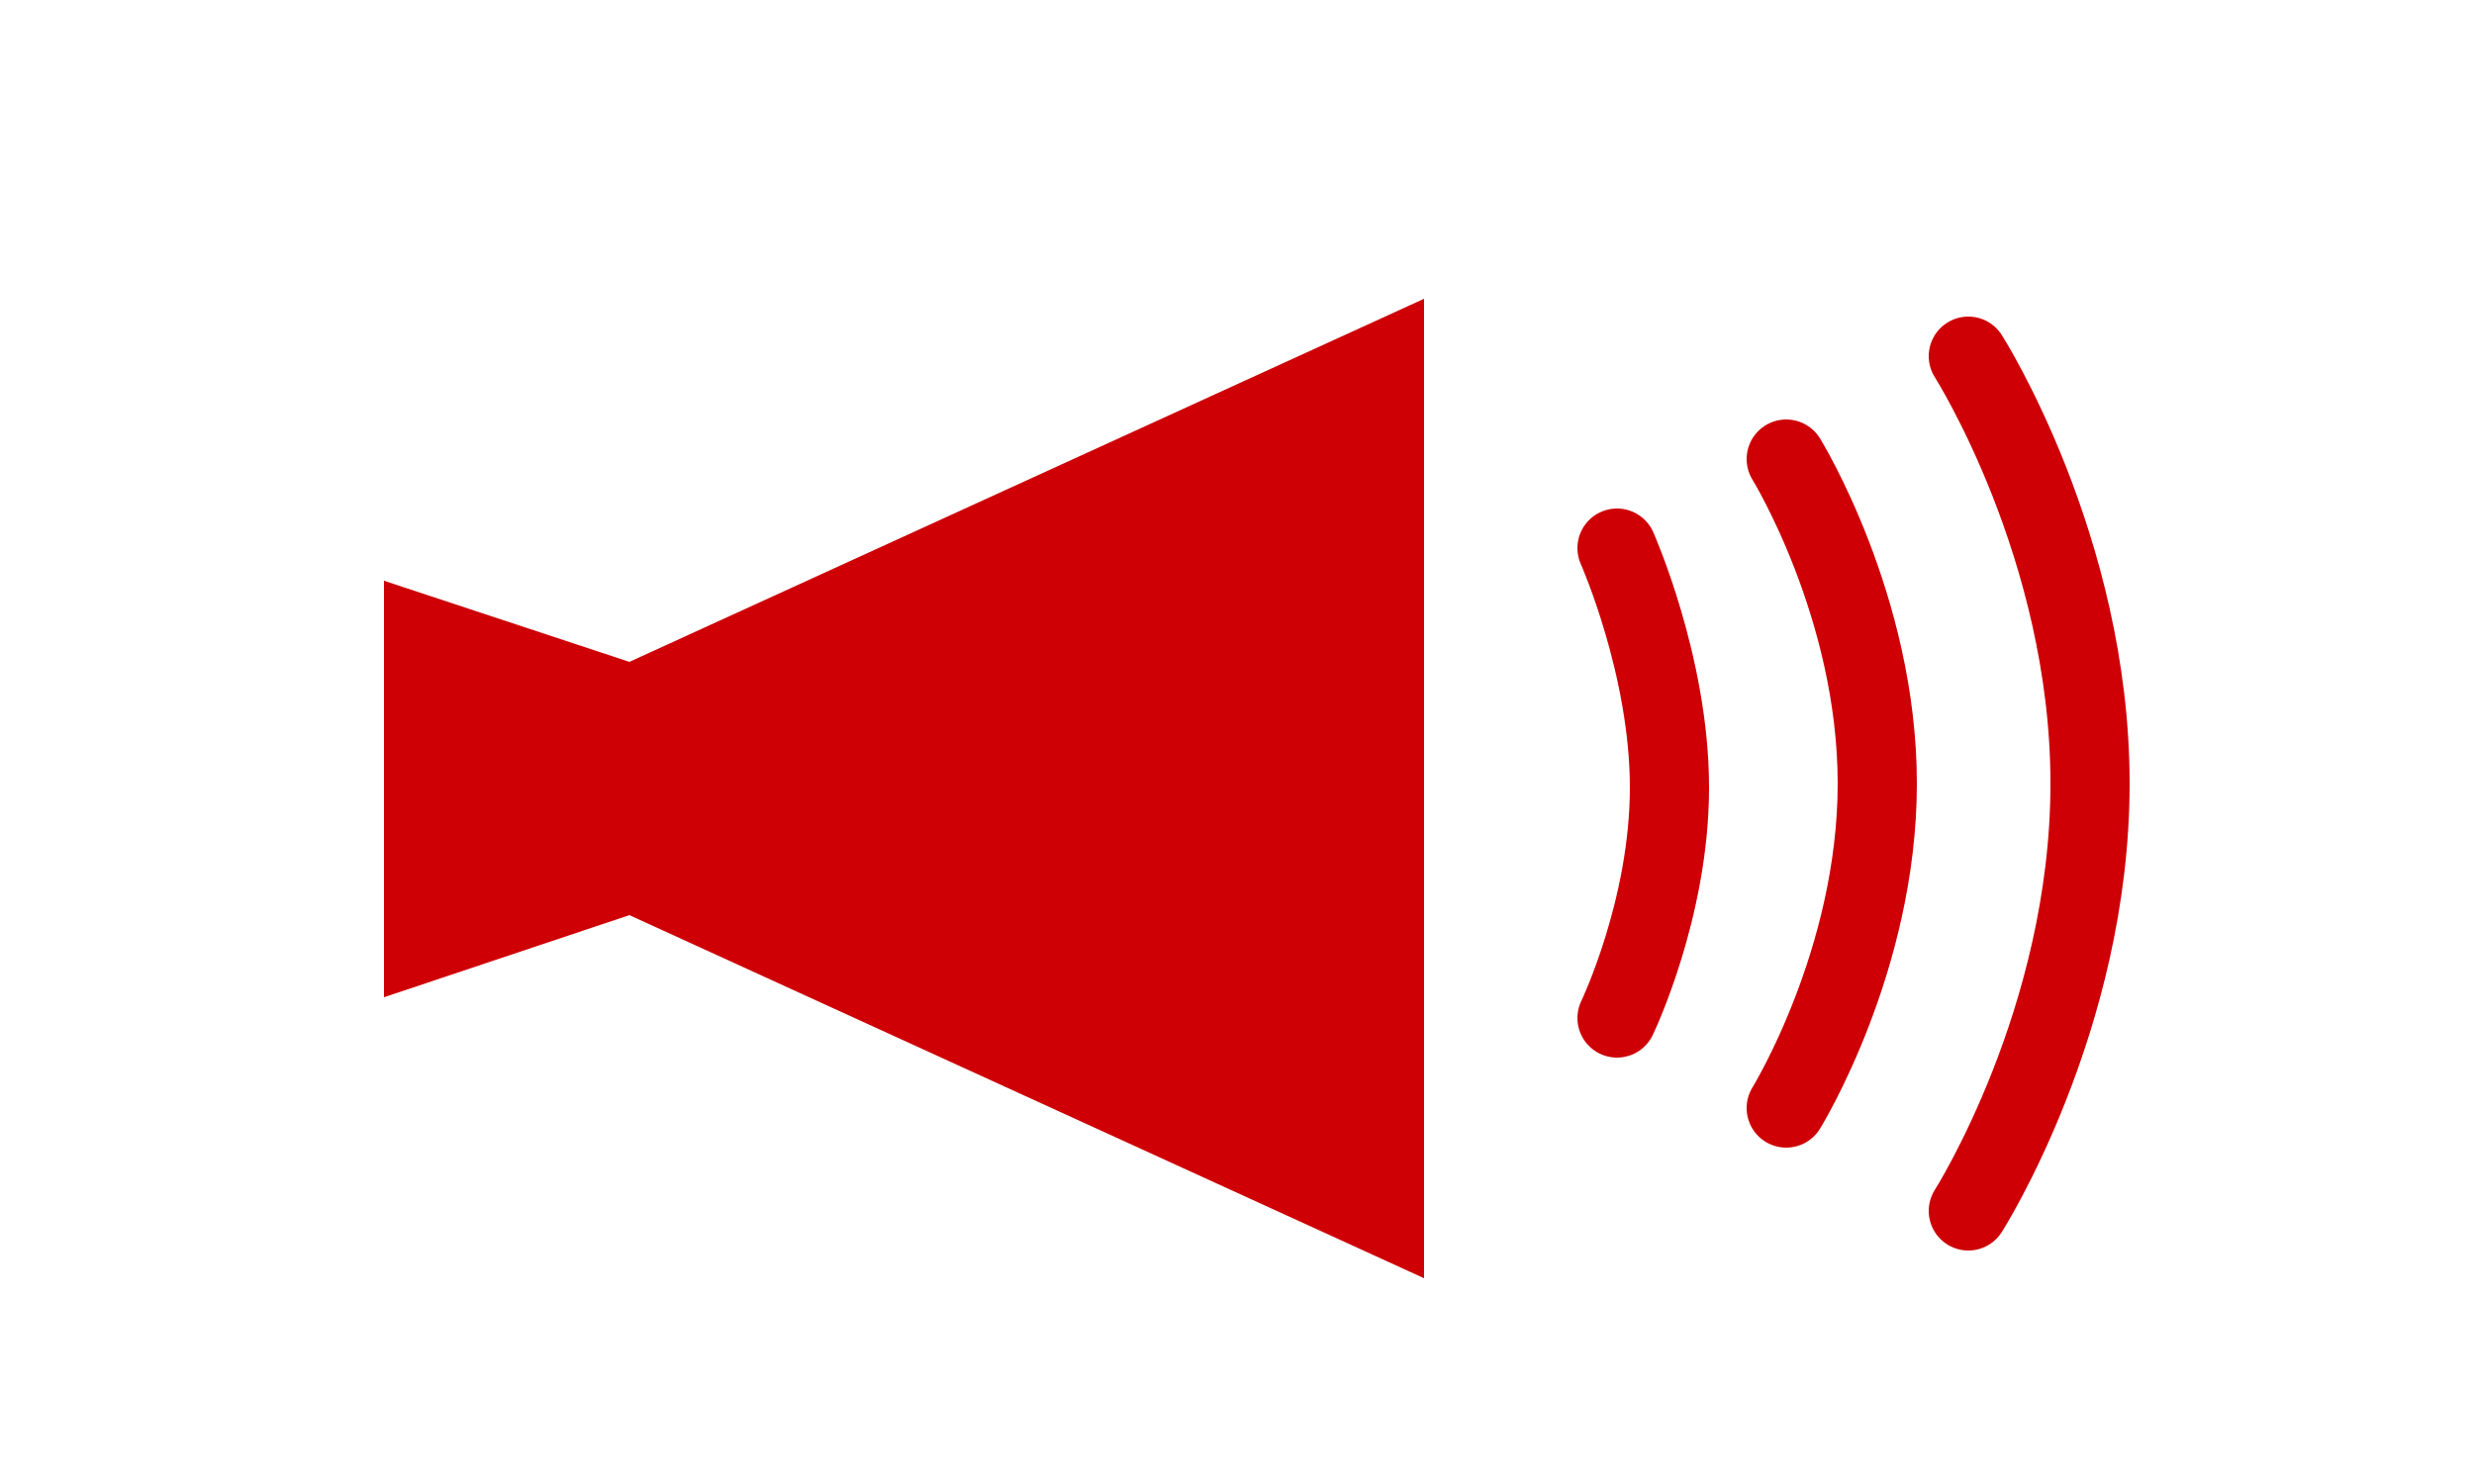 <?xml version="1.0" encoding="utf-8"?>
<!-- Generator: Adobe Illustrator 27.9.1, SVG Export Plug-In . SVG Version: 6.00 Build 0)  -->
<svg version="1.1" id="レイヤー_1" xmlns="http://www.w3.org/2000/svg" xmlns:xlink="http://www.w3.org/1999/xlink" x="0px"
	 y="0px" viewBox="0 0 250 150" style="enable-background:new 0 0 250 150;" xml:space="preserve">
<style type="text/css">
	.st0{fill:#CE0006;}
	.st1{fill:none;stroke:#CE0006;stroke-width:8;stroke-linecap:round;stroke-linejoin:round;stroke-miterlimit:10;}
</style>
<polygon class="st0" points="143.9,30.2 63.6,66.9 38.8,58.7 38.8,100.8 63.6,92.5 143.9,129.2 "/>
<path class="st1" d="M198.9,36c0,0,12.3,19.3,12.3,43.2s-12.3,43.2-12.3,43.2"/>
<path class="st1" d="M180.5,46.4c0,0,9.2,14.9,9.2,32.8s-9.2,32.8-9.2,32.8"/>
<path class="st1" d="M163.4,55.4c0,0,5.3,11.9,5.3,24.2c0,12.3-5.3,23.3-5.3,23.3"/>
</svg>
